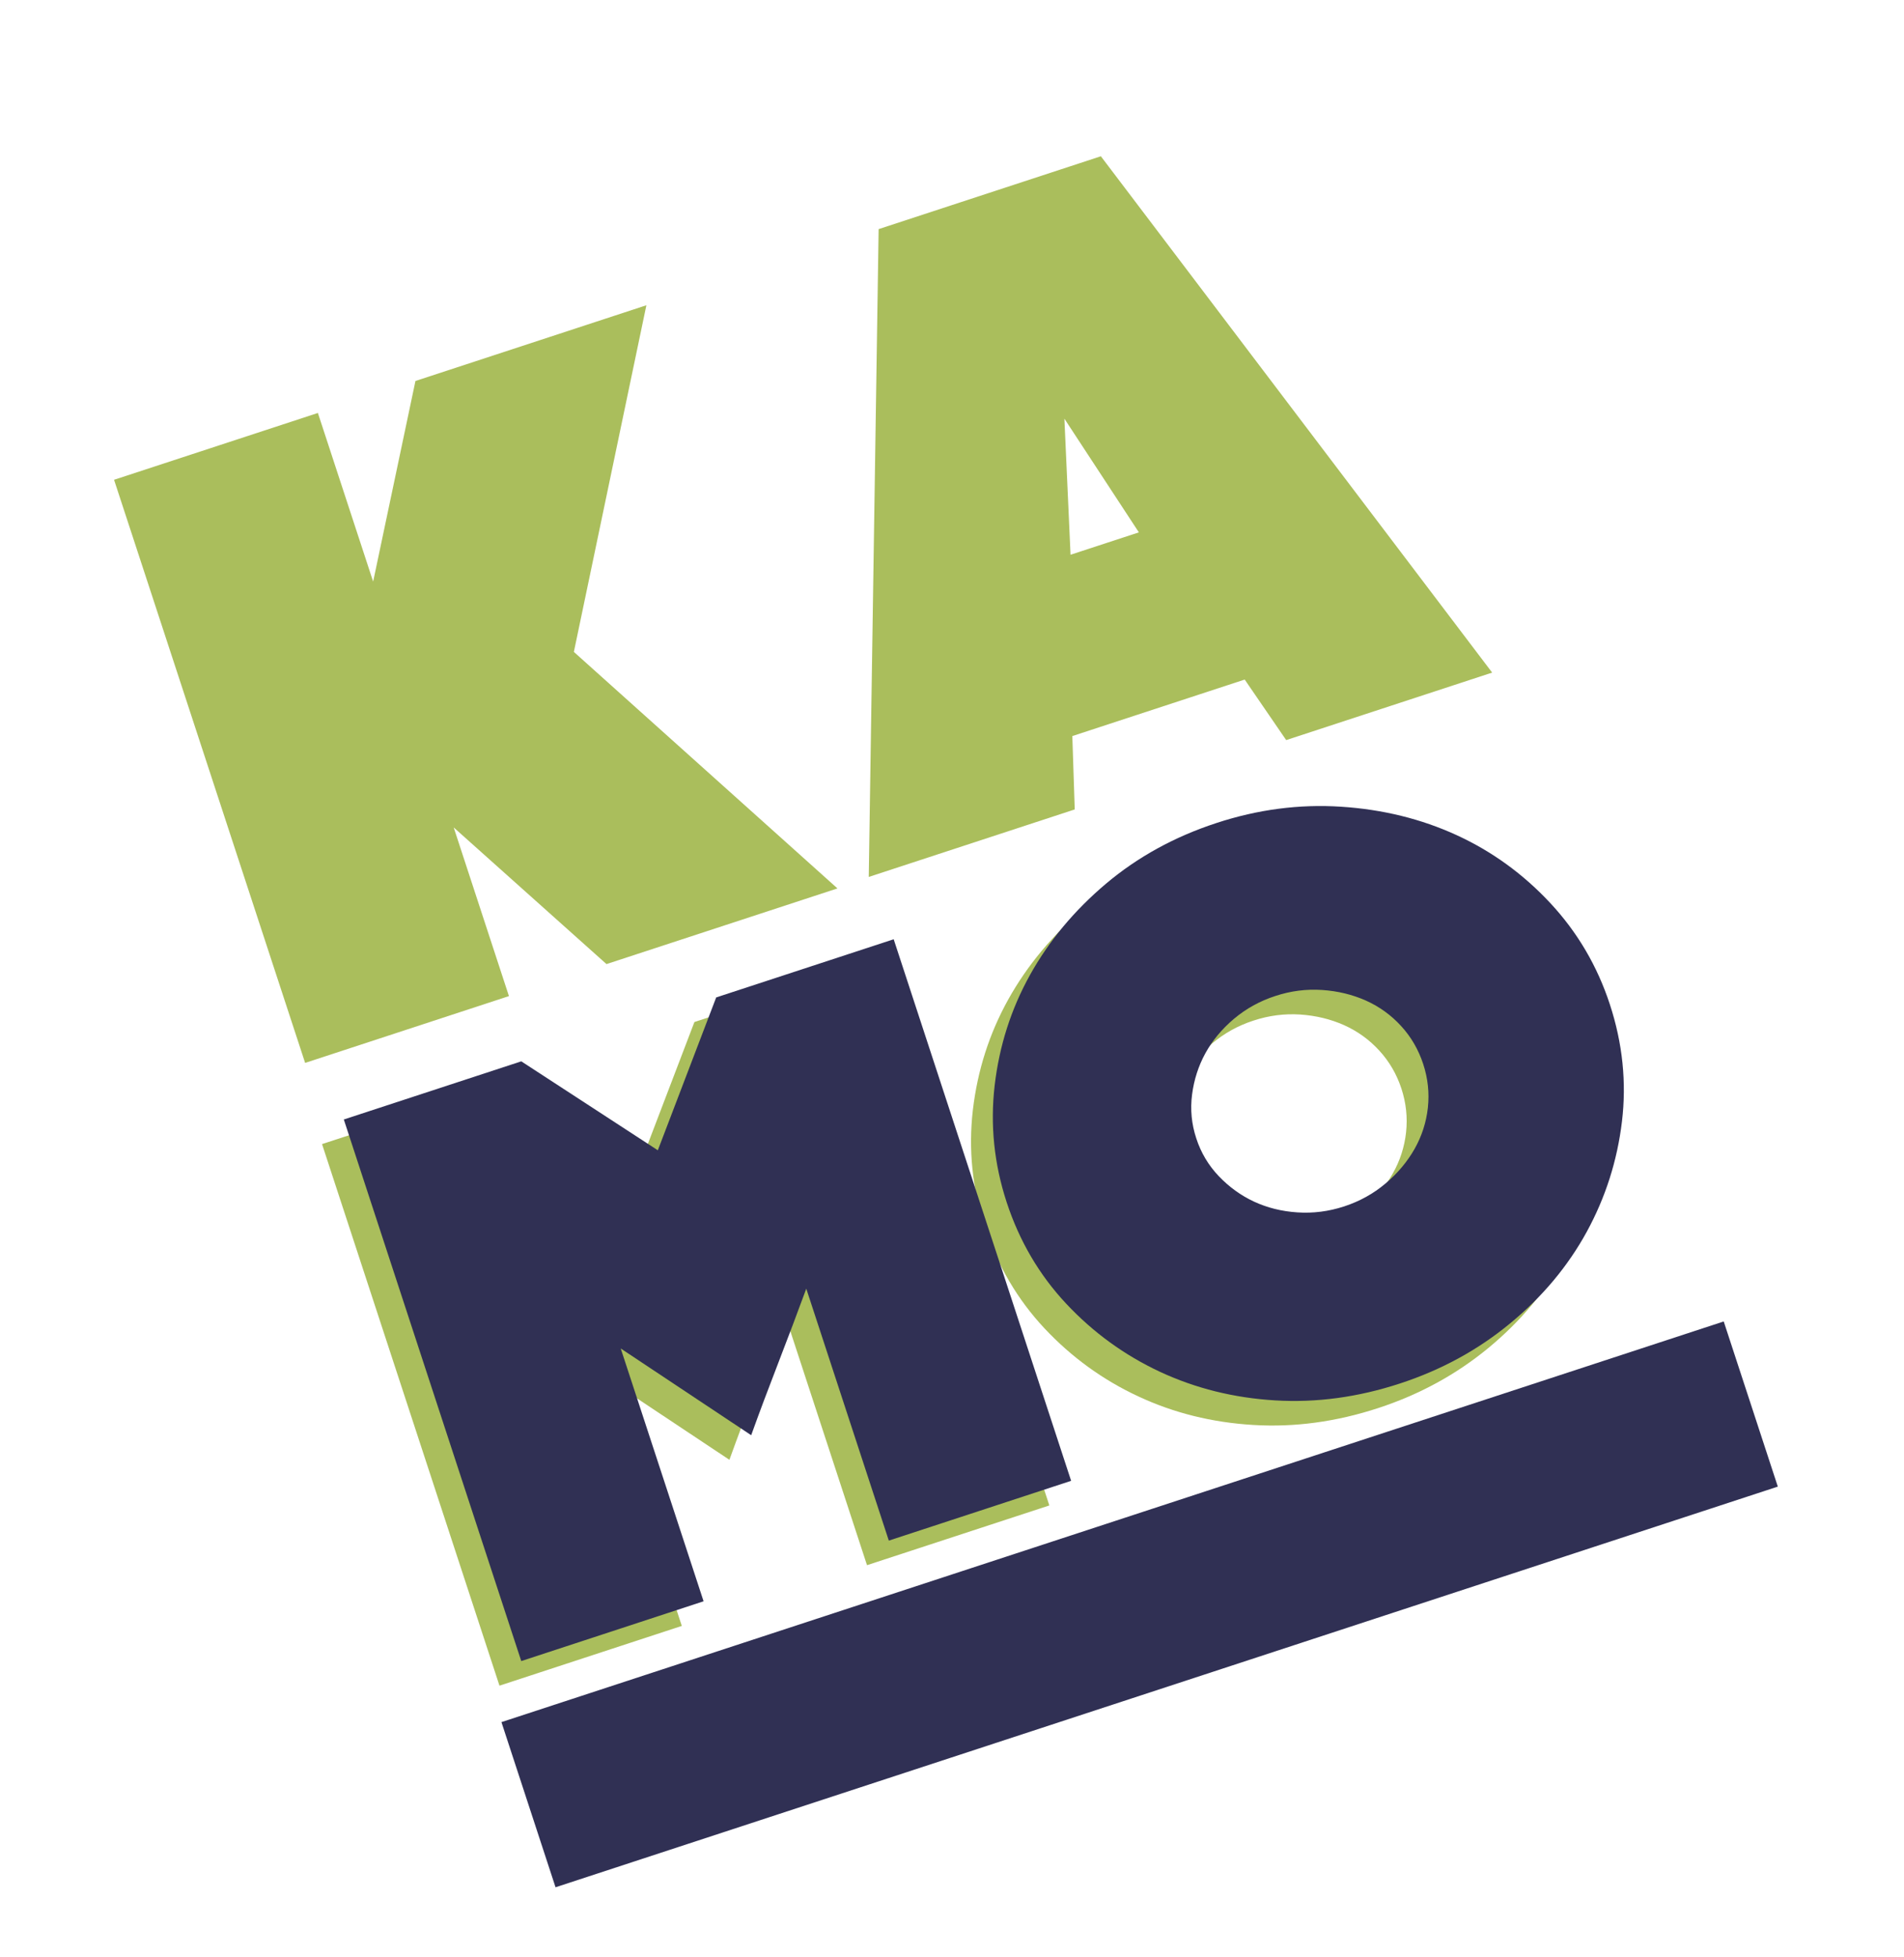 <?xml version="1.0" encoding="UTF-8" standalone="no"?>
<!-- Created with Inkscape (http://www.inkscape.org/) -->
<svg xmlns:inkscape="http://www.inkscape.org/namespaces/inkscape" xmlns:sodipodi="http://sodipodi.sourceforge.net/DTD/sodipodi-0.dtd" xmlns="http://www.w3.org/2000/svg" xmlns:svg="http://www.w3.org/2000/svg" version="1.1" id="svg2" xml:space="preserve" width="204.296" height="209.968" viewBox="0 0 204.296 209.968" sodipodi:docname="Logo KAMO.ai">
  <defs id="defs6">
    <clipPath id="clipPath28">
      <path d="M 80.954,157.476 0,130.945 V 96.758 L 31.708,0 h 43.033 l 78.481,25.722 v 21.541 l -36.119,110.213 z" id="path26"></path>
    </clipPath>
  </defs>
  <g id="g8" inkscape:groupmode="layer" inkscape:label="Logo KAMO" transform="matrix(1.333,0,0,-1.333,0,209.968)">
    <g id="g10" transform="translate(40.363,18.927)">
      <path d="M 0,0 4.354,-13.291 102.74,18.953 98.386,32.244 Z" style="fill:#303054;fill-opacity:1;fill-rule:nonzero;stroke:none" id="path12"></path>
    </g>
    <g id="g14" transform="translate(33.441,126.856)">
      <path d="m 0,0 -3.405,-16.145 -4.448,13.571 -16.407,-5.378 15.38,-46.926 16.405,5.376 -4.446,13.572 12.298,-10.996 18.592,6.09 -21.217,19.033 5.837,27.897 z" style="fill:#aabe5c;fill-opacity:1;fill-rule:nonzero;stroke:none" id="path16"></path>
    </g>
    <g id="g18" transform="translate(70.724,139.077)">
      <path d="m 0,0 -0.794,-52.133 16.58,5.432 -0.194,5.904 13.875,4.547 3.339,-4.871 16.58,5.432 -31.497,41.552 z m 14.953,-15.255 5.995,-9.149 -5.5,-1.801 z" style="fill:#aabe5c;fill-opacity:1;fill-rule:nonzero;stroke:none" id="path20"></path>
    </g>
    <g id="g22">
      <g id="g24" clip-path="url(#clipPath28)">
        <g id="g30" transform="translate(70.183,79.949)">
          <path d="m 0,0 14.283,-43.585 -14.677,-4.807 -6.642,20.272 c -0.701,-1.912 -1.446,-3.892 -2.244,-5.95 -0.796,-2.054 -1.528,-4.003 -2.19,-5.842 l -10.499,6.98 6.667,-20.347 -14.676,-4.809 -14.283,43.584 14.285,4.678 10.991,-7.156 4.698,12.301 z" style="fill:#aabe5c;fill-opacity:1;fill-rule:nonzero;stroke:none" id="path32"></path>
        </g>
        <g id="g34" transform="translate(112.805,69.912)">
          <path d="m 0,0 c -0.382,1.159 -0.975,2.178 -1.78,3.056 -0.806,0.881 -1.753,1.561 -2.831,2.046 -1.083,0.482 -2.256,0.769 -3.522,0.856 -1.271,0.084 -2.527,-0.077 -3.774,-0.487 -1.252,-0.406 -2.359,-1.025 -3.331,-1.841 -0.971,-0.823 -1.734,-1.743 -2.293,-2.762 -0.559,-1.019 -0.916,-2.128 -1.072,-3.324 -0.159,-1.196 -0.044,-2.372 0.336,-3.529 0.379,-1.161 0.984,-2.175 1.817,-3.048 0.835,-0.87 1.779,-1.552 2.831,-2.041 1.054,-0.493 2.217,-0.784 3.483,-0.868 1.268,-0.087 2.528,0.074 3.776,0.482 1.25,0.411 2.359,1.025 3.331,1.844 0.969,0.821 1.746,1.749 2.33,2.776 0.586,1.027 0.944,2.136 1.074,3.322 C 0.503,-2.332 0.379,-1.159 0,0 m -16.644,19.391 c 3.33,1.095 6.673,1.53 10.031,1.312 3.357,-0.215 6.46,-0.982 9.308,-2.287 2.848,-1.308 5.364,-3.135 7.544,-5.474 2.178,-2.342 3.774,-5.058 4.786,-8.143 1.029,-3.141 1.351,-6.284 0.974,-9.435 -0.38,-3.151 -1.326,-6.108 -2.84,-8.878 -1.516,-2.765 -3.563,-5.217 -6.15,-7.354 -2.583,-2.134 -5.541,-3.751 -8.871,-4.842 -3.384,-1.107 -6.735,-1.563 -10.058,-1.361 -3.322,0.198 -6.411,0.967 -9.267,2.302 -2.858,1.332 -5.374,3.159 -7.546,5.475 -2.169,2.316 -3.77,5.04 -4.799,8.179 -1.012,3.087 -1.332,6.219 -0.963,9.397 0.374,3.176 1.32,6.135 2.842,8.878 1.524,2.739 3.559,5.184 6.108,7.339 2.551,2.153 5.517,3.785 8.901,4.892" style="fill:#aabe5c;fill-opacity:1;fill-rule:nonzero;stroke:none" id="path36"></path>
        </g>
        <g id="g38" transform="translate(71.936,81.928)">
          <path d="m 0,0 14.283,-43.583 -14.675,-4.811 -6.644,20.274 c -0.703,-1.91 -1.448,-3.894 -2.244,-5.95 -0.796,-2.056 -1.528,-4.001 -2.19,-5.842 l -10.501,6.98 6.669,-20.345 -14.676,-4.811 -14.283,43.584 14.285,4.68 10.991,-7.158 4.698,12.301 z" style="fill:#303054;fill-opacity:1;fill-rule:nonzero;stroke:none" id="path40"></path>
        </g>
        <g id="g42" transform="translate(114.558,71.89)">
          <path d="m 0,0 c -0.382,1.159 -0.973,2.18 -1.78,3.058 -0.806,0.881 -1.753,1.561 -2.831,2.046 -1.083,0.48 -2.254,0.767 -3.52,0.852 -1.271,0.086 -2.527,-0.073 -3.776,-0.485 -1.25,-0.406 -2.359,-1.023 -3.331,-1.841 -0.969,-0.821 -1.732,-1.743 -2.293,-2.762 -0.559,-1.021 -0.916,-2.126 -1.072,-3.322 -0.157,-1.196 -0.044,-2.376 0.338,-3.531 0.377,-1.161 0.984,-2.175 1.817,-3.048 0.833,-0.87 1.777,-1.552 2.831,-2.043 1.054,-0.489 2.215,-0.782 3.485,-0.866 1.265,-0.087 2.524,0.074 3.774,0.482 1.248,0.411 2.357,1.023 3.329,1.846 0.969,0.817 1.748,1.745 2.332,2.774 0.584,1.029 0.942,2.136 1.074,3.322 C 0.505,-2.33 0.38,-1.159 0,0 m -16.642,19.393 c 3.328,1.093 6.673,1.53 10.029,1.312 3.357,-0.217 6.46,-0.982 9.308,-2.289 2.85,-1.308 5.364,-3.133 7.546,-5.476 2.176,-2.34 3.774,-5.054 4.784,-8.141 1.029,-3.139 1.353,-6.284 0.974,-9.435 -0.38,-3.151 -1.324,-6.108 -2.838,-8.878 -1.516,-2.765 -3.563,-5.217 -6.152,-7.351 -2.583,-2.137 -5.541,-3.754 -8.869,-4.843 -3.386,-1.111 -6.737,-1.565 -10.06,-1.363 -3.322,0.2 -6.411,0.97 -9.267,2.3 -2.858,1.336 -5.374,3.161 -7.544,5.477 -2.171,2.316 -3.772,5.04 -4.801,8.179 -1.008,3.087 -1.33,6.219 -0.961,9.397 0.372,3.178 1.318,6.137 2.84,8.878 1.524,2.739 3.559,5.184 6.108,7.339 2.551,2.153 5.519,3.787 8.903,4.894" style="fill:#303054;fill-opacity:1;fill-rule:nonzero;stroke:none" id="path44"></path>
        </g>
      </g>
    </g>
  </g>
</svg>
